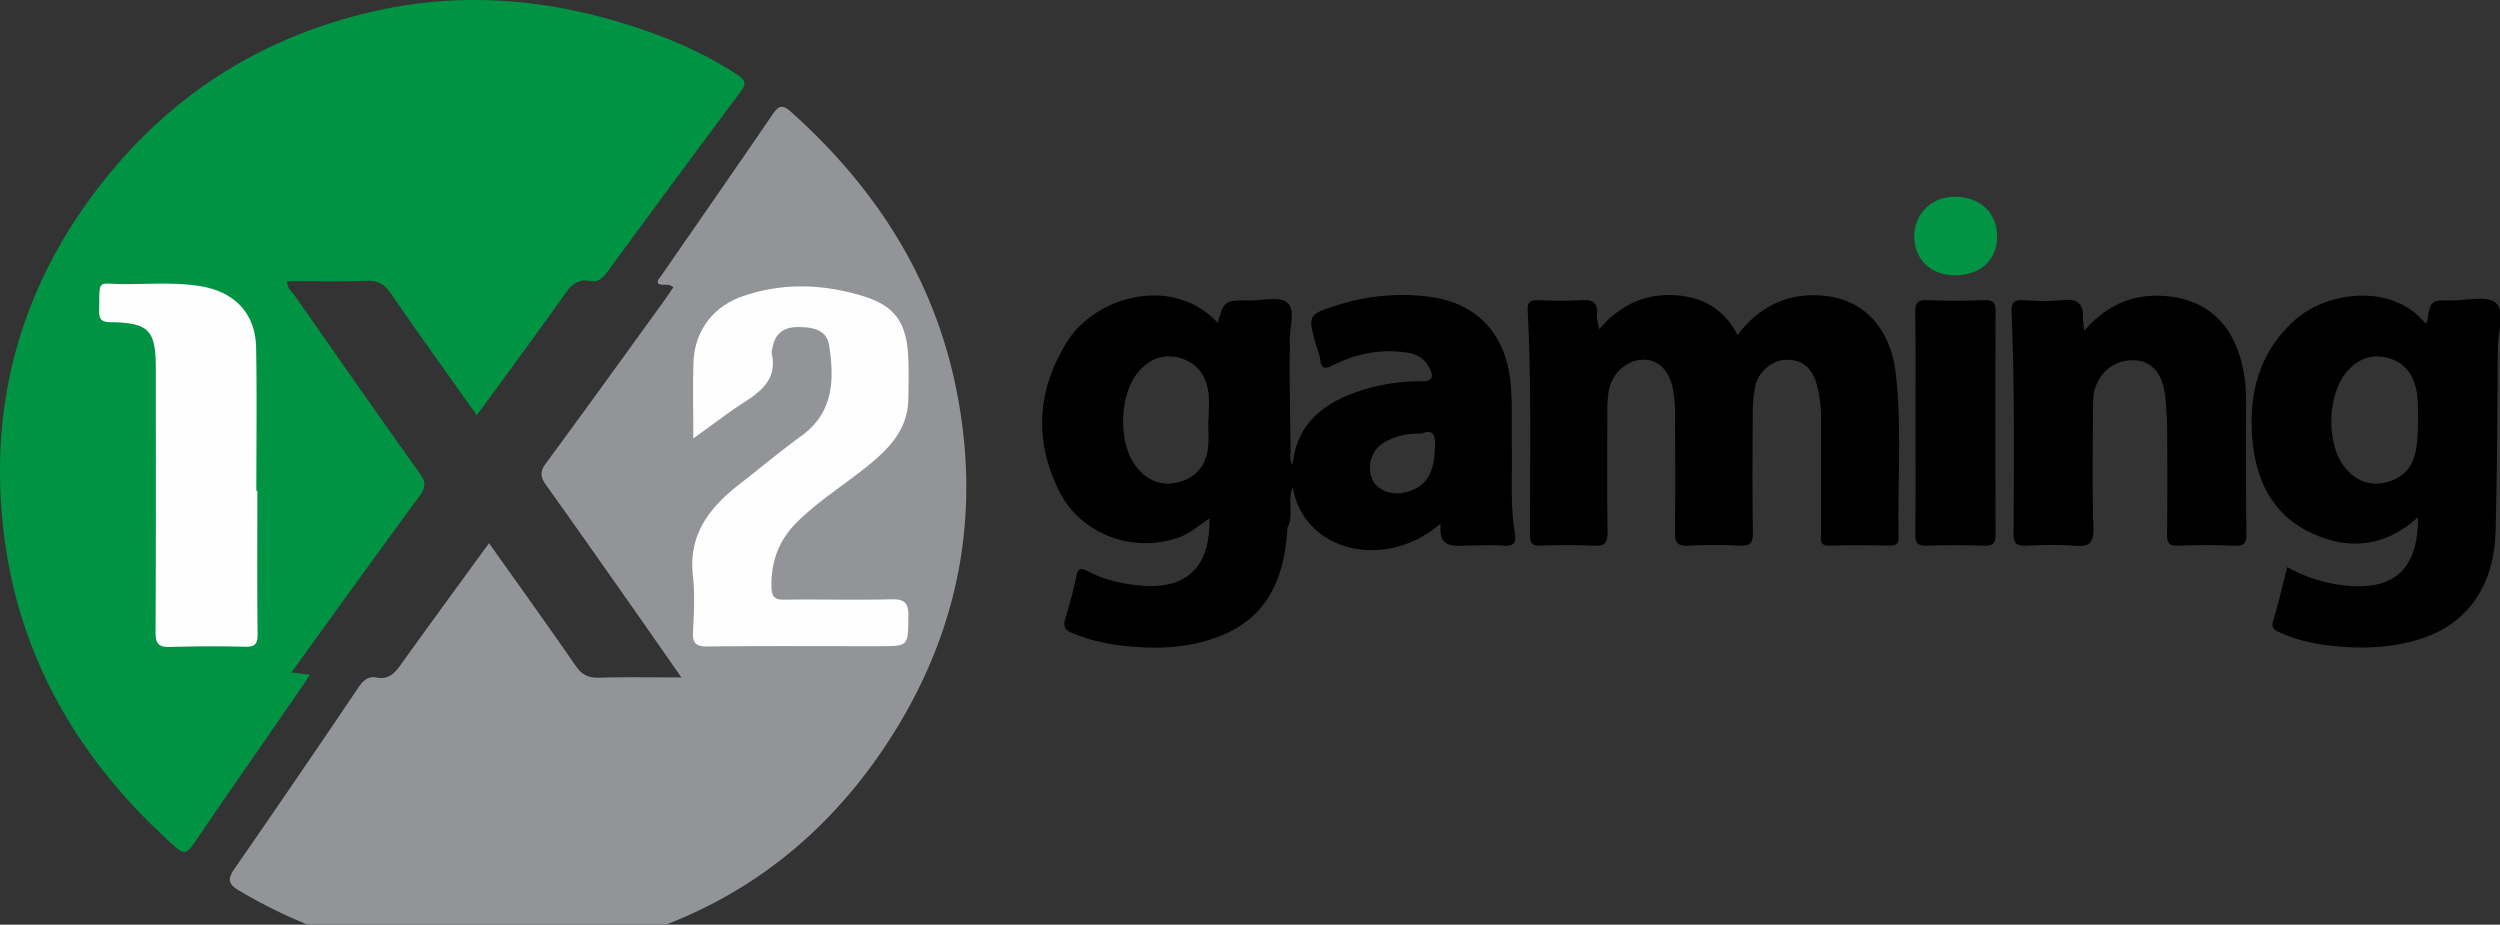 <svg id="sp-one-x-two-gaming" viewBox="0 0 73 27" xmlns="http://www.w3.org/2000/svg">
      <rect x="0" y="0" width="73" height="27" fill="#333333" stroke="none"/>
      <path fill-rule="evenodd" clip-rule="evenodd" d="M8.508 19.636l.54.064c-.077.12-.13.21-.188.295-1.07 1.549-2.147 3.093-3.209 4.648-.17.25-.268.323-.531.088C2.35 22.266.552 19.25.109 15.549c-.483-4.035.646-7.634 3.297-10.726C5.431 2.462 7.996.973 11.025.307c2.443-.538 4.861-.345 7.243.394 1.15.357 2.249.817 3.263 1.48.259.168.26.275.085.511a760.76 760.76 0 00-3.875 5.238c-.136.186-.267.323-.516.274-.324-.062-.519.087-.707.352-.843 1.187-1.71 2.357-2.595 3.571-.856-1.207-1.694-2.373-2.509-3.554-.182-.265-.365-.386-.697-.374-.774.028-1.549.009-2.331.009-.01.204.14.31.23.438 1.209 1.73 2.416 3.462 3.643 5.18.184.257.172.411-.01.66-1.242 1.686-2.464 3.387-3.74 5.15z" fill="#009344"></path><path fill-rule="evenodd" clip-rule="evenodd" d="M14.28 15.86c.87 1.228 1.712 2.397 2.53 3.583.178.259.366.352.672.345.772-.02 1.546-.007 2.414-.007-.444-.637-.845-1.216-1.25-1.792-.9-1.28-1.796-2.561-2.706-3.833-.165-.232-.176-.39.004-.633 1.146-1.551 2.271-3.117 3.403-4.678.105-.146.205-.296.314-.454-.14-.138-.312-.031-.438-.11-.05-.084.02-.138.06-.194 1.096-1.586 2.199-3.168 3.285-4.76.178-.261.298-.268.525-.065 2.386 2.133 4.084 4.704 4.775 7.843.789 3.588.242 7.005-1.683 10.155-2.087 3.414-5.114 5.588-9.017 6.41-3.575.754-7 .22-10.178-1.66-.326-.192-.36-.334-.136-.654a459.196 459.196 0 003.599-5.264c.14-.207.28-.358.546-.307.337.065.52-.118.701-.371.839-1.173 1.692-2.335 2.58-3.554z" fill="#929497"></path><path fill-rule="evenodd" clip-rule="evenodd" d="M37.653 10.651c.01.813.018 1.626.033 2.438.002.162-.043.333.058.485.104-1.105.79-1.724 1.765-2.09a5.595 5.595 0 012.006-.35c.355.002.335-.164.23-.383-.134-.283-.382-.416-.687-.46-.746-.105-1.45.034-2.116.366-.226.113-.358.144-.392-.163-.013-.118-.065-.232-.098-.349-.277-.953-.278-.96.658-1.251a6.128 6.128 0 012.654-.224c1.391.185 2.236 1.116 2.35 2.585.05.634.022 1.274.032 1.912.012.804-.047 1.61.089 2.409.048.284-.04.38-.33.357-.317-.025-.638-.005-.957-.006-.436 0-.966.145-.879-.643-1.586 1.387-3.985.858-4.322-1.054-.166.38.044.807-.155 1.183-.098 1.757-.776 2.778-2.213 3.25-.895.294-1.824.29-2.751.172a5.257 5.257 0 01-1.314-.349c-.212-.085-.275-.192-.21-.412.12-.407.242-.815.32-1.23.053-.28.156-.26.357-.154.45.234.935.344 1.437.401 1.397.16 2.131-.505 2.097-1.95-.3.188-.547.424-.867.542-1.323.488-2.873-.058-3.513-1.33-.744-1.478-.66-2.953.223-4.37.838-1.346 3.102-1.962 4.399-.554.195-.658.195-.661.935-.656.377.002.88-.125 1.098.067.257.225.053.74.07 1.128.01.227-.004.456-.007.683zm13.084-.867c.612-.804 1.382-1.198 2.345-1.161 1.255.047 2.11.876 2.274 2.285.184 1.589.049 3.189.083 4.783.004.178-.07.24-.243.238-.593-.005-1.186-.013-1.778.003-.313.008-.242-.2-.242-.367-.003-1.11 0-2.219-.003-3.328a3.571 3.571 0 00-.144-1.077c-.138-.437-.418-.661-.868-.655-.413.007-.823.352-.906.77-.05.25-.073.511-.075.768-.007 1.17-.013 2.34.004 3.51.004.297-.072.397-.377.381a14.06 14.06 0 00-1.504 0c-.335.02-.401-.109-.396-.415.016-1.124.01-2.249.003-3.373a3.901 3.901 0 00-.065-.814c-.123-.555-.445-.84-.877-.828-.473.013-.905.4-.993.913a3.848 3.848 0 00-.04.636c-.003 1.155-.01 2.31.005 3.465.004.303-.056.436-.395.417a18.595 18.595 0 00-1.55-.003c-.228.006-.32-.047-.32-.299-.002-2.188.047-4.376-.066-6.563-.013-.251.08-.312.31-.303.41.015.823.024 1.232-.002.334-.022.52.053.479.431-.012.114.035.234.065.416.577-.666 1.261-1.013 2.094-.996.847.017 1.527.355 1.948 1.168zm19.867 5.32c-.954.865-2 .965-3.074.477-1.163-.527-1.661-1.545-1.761-2.77-.109-1.331.2-2.525 1.234-3.458.92-.83 2.818-1.113 3.813.08.02-.013.056-.024.059-.04.093-.622.093-.626.73-.62.437.003 1.028-.15 1.272.072.286.26.062.854.058 1.303-.014 1.791-.015 3.583-.065 5.373-.047 1.654-.876 2.761-2.309 3.172-.875.252-1.767.256-2.662.14a4.677 4.677 0 01-1.352-.375c-.164-.075-.228-.136-.168-.335.151-.506.27-1.022.408-1.563a4.386 4.386 0 002.027.558c1.202.029 1.803-.632 1.79-2.013zM60.86 9.658c.616-.707 1.337-1.056 2.228-1.021 1.203.046 2.012.682 2.339 1.85.107.383.16.772.16 1.169-.001 1.306-.007 2.611.007 3.917.003.269-.052.376-.347.362a19.931 19.931 0 00-1.64 0c-.268.01-.332-.087-.329-.34.012-1.016.01-2.034.003-3.05a10.042 10.042 0 00-.055-.953c-.075-.738-.436-1.105-1.033-1.07-.602.035-1.066.533-1.073 1.195-.012 1.23-.029 2.46.007 3.689.013.455-.12.568-.55.531-.468-.04-.942-.022-1.412-.003-.268.01-.37-.057-.369-.348.01-2.156.03-4.312-.057-6.467-.012-.282.066-.372.35-.353.378.025.763.04 1.138-.003.432-.05.614.103.597.528-.004.1.019.201.036.367zm-4.928 2.659c0-1.063.008-2.125-.006-3.187-.004-.273.061-.376.352-.365.56.023 1.124.018 1.685.002.245-.007.308.082.307.315a894.269 894.269 0 00.001 6.51c0 .253-.062.35-.329.342a26.52 26.52 0 00-1.685 0c-.265.008-.333-.085-.33-.34.012-1.092.005-2.185.005-3.277zm14.679-.112c-.013-.257.003-.52-.044-.77-.086-.455-.308-.82-.786-.968-.468-.144-.869-.022-1.2.327-.634.668-.684 2.173-.09 2.879.306.362.7.528 1.176.413.49-.118.78-.427.876-.929.06-.316.056-.633.068-.952zm-35.331.044h.012c0-.258.027-.519-.005-.772-.06-.464-.285-.832-.746-.996-.477-.17-.898-.05-1.244.313-.631.66-.678 2.186-.084 2.879.32.375.725.536 1.219.401.514-.14.785-.496.842-1.008.03-.27.006-.545.006-.817zm6.22.413c-.37-.012-.71.057-1.022.224a.863.863 0 00-.418 1.085c.14.355.603.525 1.05.386.56-.176.774-.556.792-1.319.007-.322-.036-.517-.402-.376z" fill="#000"></path><path fill-rule="evenodd" clip-rule="evenodd" d="M57.093 8.04c-.71.001-1.198-.466-1.198-1.144.001-.66.525-1.163 1.202-1.151.743.012 1.227.48 1.22 1.178-.008.67-.497 1.116-1.224 1.117z" fill="#009444"></path><path fill-rule="evenodd" clip-rule="evenodd" d="M7.515 14.333c0 1.396-.009 2.793.007 4.19.003.286-.086.367-.358.362a40.452 40.452 0 00-2.187.006c-.344.013-.436-.093-.435-.433.014-2.565.008-5.13.008-7.696 0-1.12-.2-1.336-1.308-1.354-.246-.004-.352-.054-.347-.325.019-.974-.082-.787.749-.786.742 0 1.487-.062 2.228.063.982.166 1.587.796 1.606 1.784.027 1.396.007 2.793.007 4.19h.03zm12.73-1.53c0-.809-.017-1.508.004-2.205.029-.93.567-1.648 1.445-1.95 1.174-.403 2.36-.357 3.527.005.924.287 1.26.79 1.3 1.797.016.41.012.82.001 1.23-.021.858-.553 1.41-1.167 1.91-.693.565-1.461 1.035-2.097 1.672-.523.524-.75 1.151-.73 1.89.007.28.093.362.368.358 1.049-.012 2.097.014 3.145-.01.39-.01.488.126.484.494-.009.875.008.875-.845.875-1.671 0-3.343-.01-5.014.008-.342.004-.449-.09-.43-.432.028-.546.057-1.099-.003-1.639-.134-1.199.483-1.984 1.35-2.66.61-.474 1.205-.971 1.829-1.427.932-.68.95-1.635.802-2.621-.073-.486-.497-.548-.92-.547-.412 0-.657.187-.735.59-.012.06-.036.124-.024.18.163.726-.283 1.09-.814 1.432-.48.309-.931.66-1.476 1.05z" fill="#FEFEFE"></path>
    </svg>